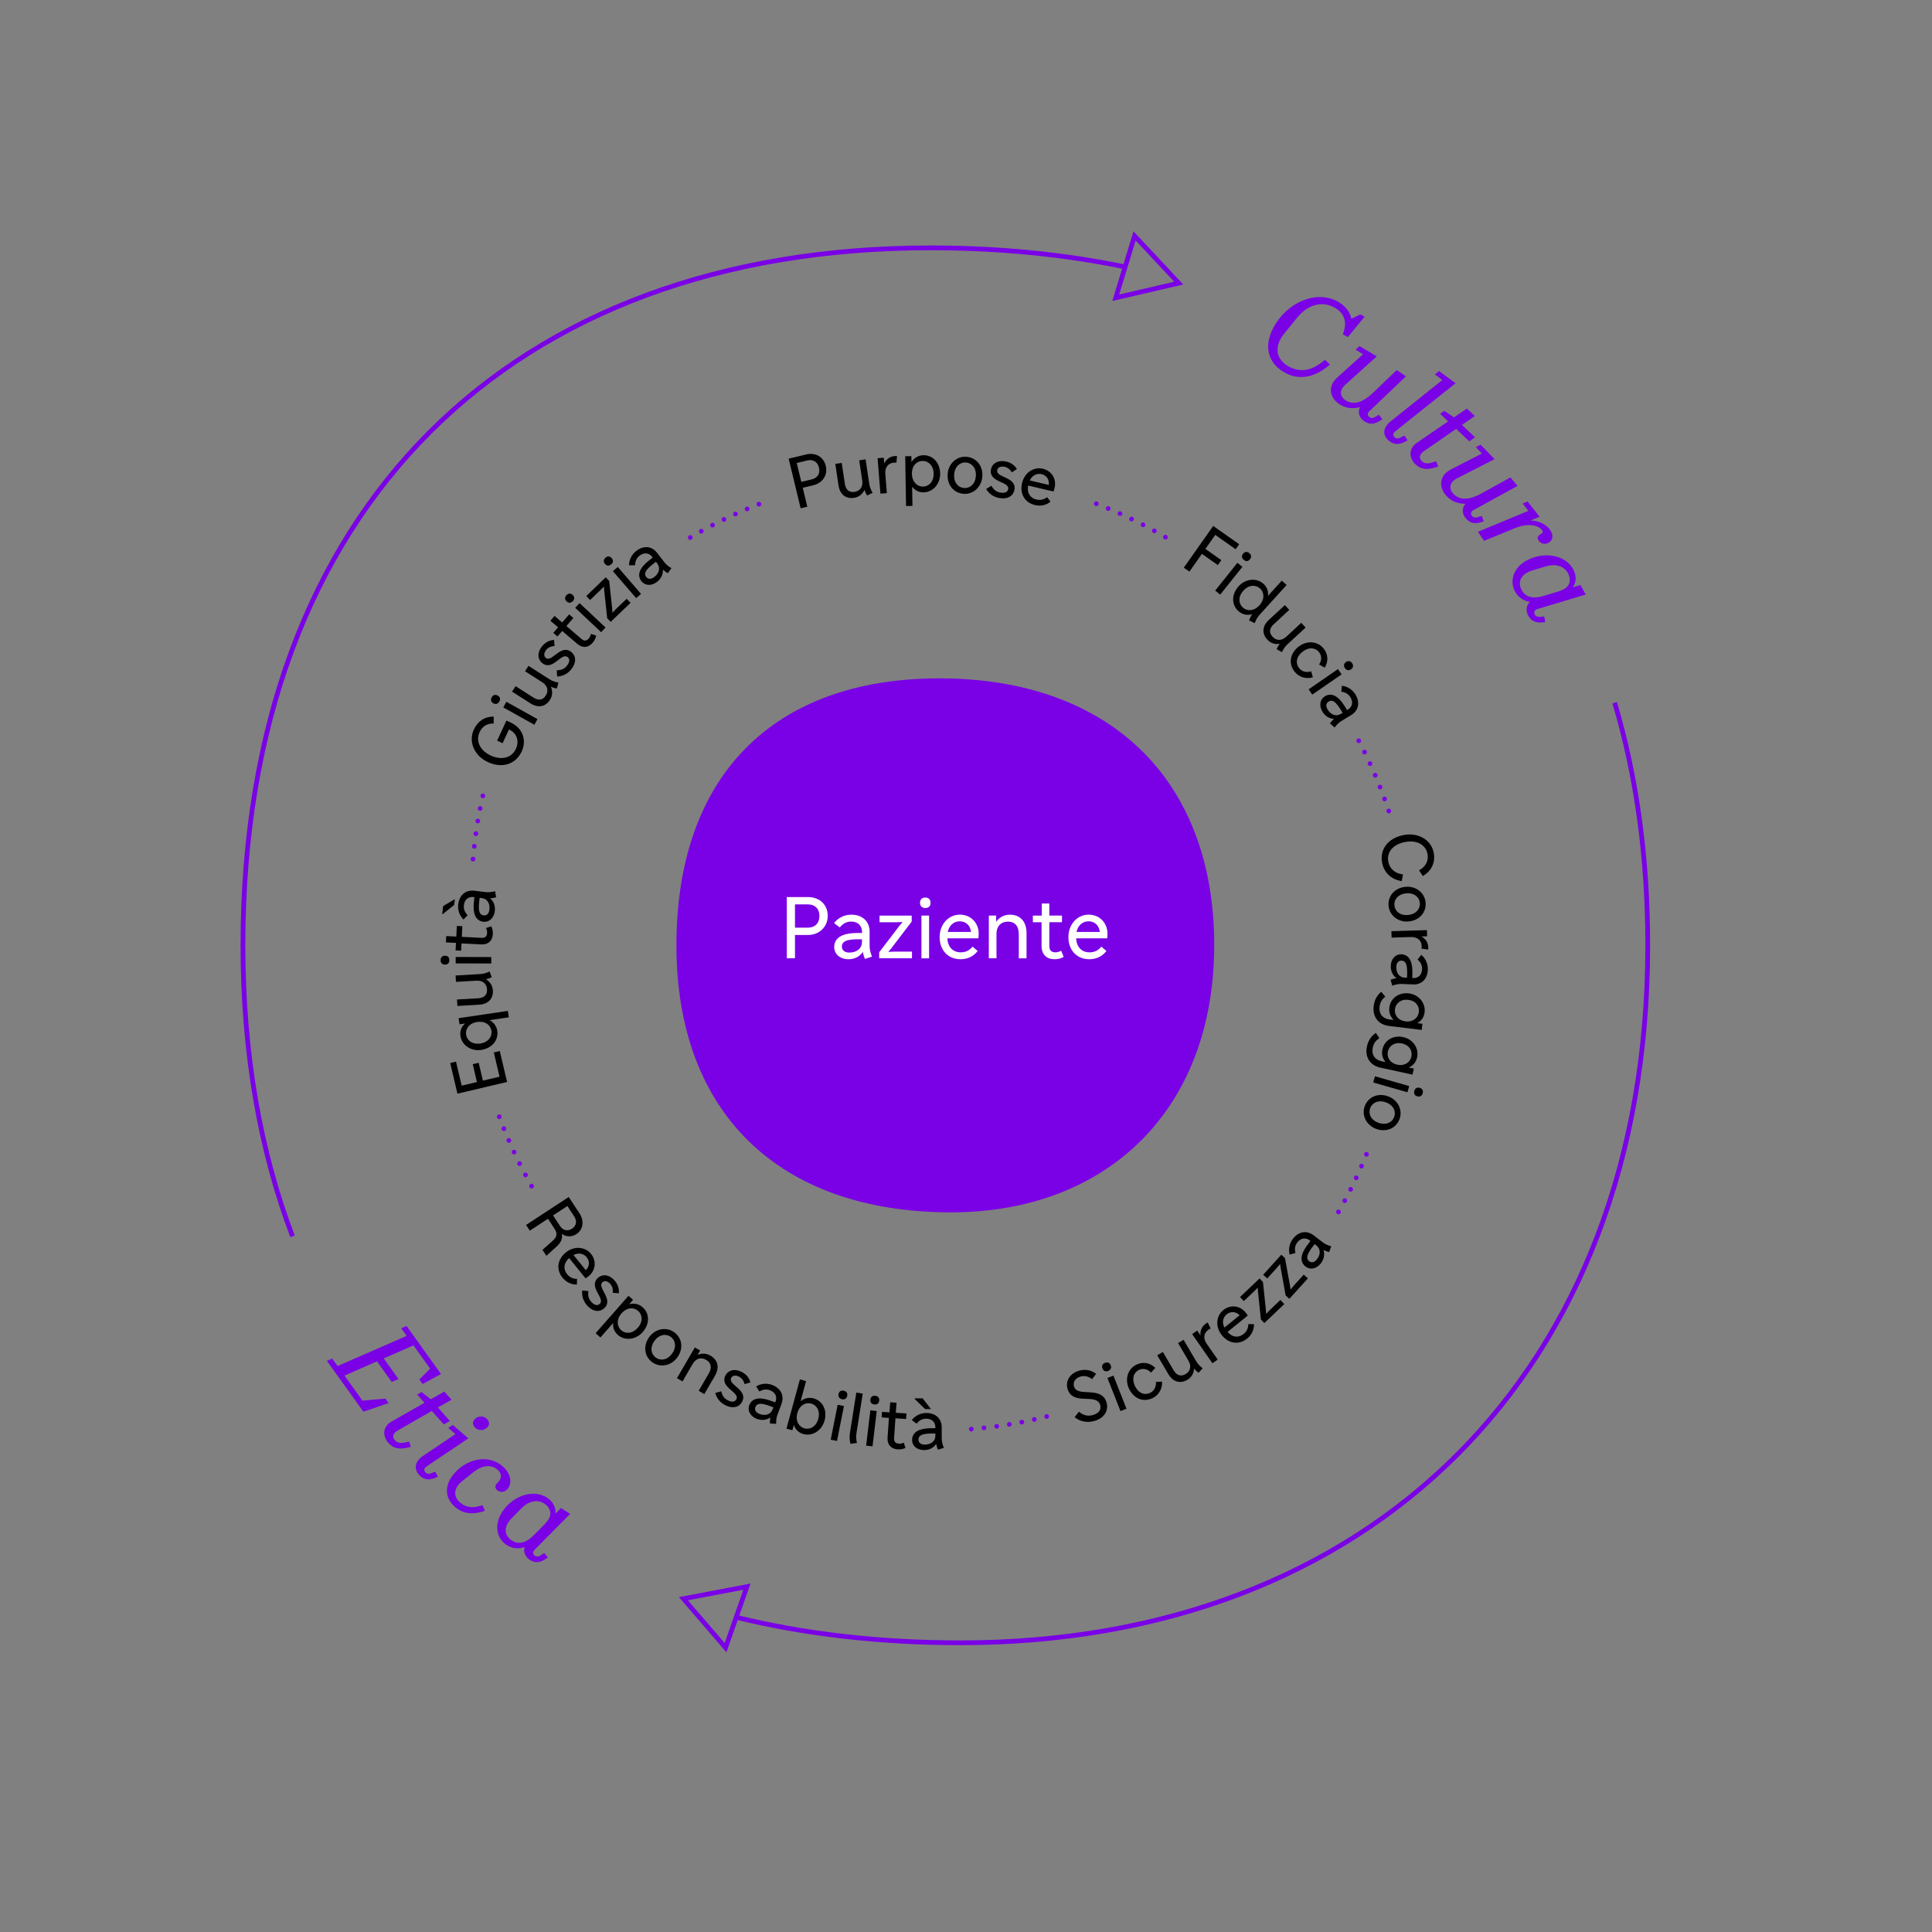 <?xml version="1.0" encoding="UTF-8"?>
<svg xmlns="http://www.w3.org/2000/svg" viewBox="0 0 408.84 408.84">
  <rect x="0" y="0" width="408.84" height="408.84" fill="#808080" stroke="none"/>
  <defs>
    <style>
      .cls-1 {
        fill: none;
        stroke: #7a00e6;
        stroke-miterlimit: 10;
      }

      .cls-1, .cls-2 {
        fill-rule: evenodd;
      }

      .cls-3 {
        fill: #fff;
      }

      .cls-4, .cls-2 {
        fill: #7a00e6;
      }
    </style>
  </defs>
  <g id="Patient">
    <path class="cls-2" d="m256.95,200.05c0-35.52-22.6-56.5-58.12-56.5s-55.69,20.98-55.69,56.5,21.79,56.5,58.11,56.5c33.1,0,55.69-21.8,55.69-56.5Z"/>
    <g>
      <path class="cls-3" d="m170.95,189.83c2.54,0,4.21,1.64,4.21,3.98s-1.8,4.05-4.21,4.05h-2.72v4.93h-1.73v-12.96h4.45Zm-2.72,1.55v4.93h2.72c1.49,0,2.45-.92,2.45-2.5s-1.03-2.43-2.45-2.43h-2.72Z"/>
      <path class="cls-3" d="m184.02,197.19v2.74c0,.97.11,1.44.5,2.52l-1.48.47c-.22-.49-.36-.95-.45-1.48-.68,1.03-1.8,1.55-3.04,1.55-1.8,0-3.02-1.1-3.02-2.57s1.01-2.54,3.08-2.85c.79-.13,1.69-.16,2.81-.14v-.2c0-1.35-.88-2.21-2.3-2.21-.97,0-1.73.4-2.41,1.24l-1.21-.92c.86-1.12,2.16-1.78,3.66-1.78,2.36,0,3.87,1.44,3.87,3.64Zm-4.29,4.39c1.55,0,2.68-.85,2.68-2.3v-.5c-1.13-.04-2.02,0-2.77.14-1.04.2-1.49.67-1.49,1.4s.58,1.26,1.58,1.26Z"/>
      <path class="cls-3" d="m193,202.79h-6.95v-1.28l4.3-5.62.65-.77-1.35.04h-3.53v-1.4h6.81v1.26l-4.29,5.62-.67.79,1.37-.05h3.65v1.42Z"/>
      <path class="cls-3" d="m196.92,191.05c0,.7-.41,1.1-1.1,1.1s-1.13-.4-1.13-1.1.43-1.12,1.1-1.12c.72,0,1.13.41,1.13,1.12Zm-.31,2.7v9.04h-1.62v-9.04h1.62Z"/>
      <path class="cls-3" d="m207.1,197.61c0,.32-.02.67-.05.95h-6.57c.09,1.96,1.28,2.97,2.81,2.97,1.04,0,1.84-.38,2.52-1.21l1.08.92c-.9,1.17-2.16,1.75-3.66,1.75-2.48,0-4.39-1.78-4.39-4.7,0-2.72,1.91-4.74,4.27-4.74s4,1.78,4,4.05Zm-6.54-.4h4.92c-.11-1.28-1.03-2.25-2.38-2.25-1.21,0-2.25.83-2.54,2.25Z"/>
      <path class="cls-3" d="m215.59,202.79v-5.11c0-1.78-.9-2.65-2.29-2.65s-2.43.86-2.43,2.65v5.11h-1.62v-9.04h1.55v1.3c.74-1.03,1.82-1.49,2.92-1.49,2.11,0,3.51,1.39,3.51,3.89v5.35h-1.64Z"/>
      <path class="cls-3" d="m220.45,193.75v-2.56h1.6v2.56h2.68v1.4h-2.68v5.01c0,.92.41,1.37,1.3,1.37.41,0,.79-.11,1.22-.34l.52,1.3c-.56.34-1.24.5-1.93.5-1.67,0-2.75-.99-2.75-2.81v-5.02h-1.84v-1.4h1.87Z"/>
      <path class="cls-3" d="m234.35,197.61c0,.32-.02.67-.05.95h-6.57c.09,1.96,1.28,2.97,2.81,2.97,1.04,0,1.84-.38,2.52-1.21l1.08.92c-.9,1.17-2.16,1.75-3.66,1.75-2.48,0-4.39-1.78-4.39-4.7,0-2.72,1.91-4.74,4.27-4.74s4,1.78,4,4.05Zm-6.54-.4h4.92c-.11-1.28-1.03-2.25-2.38-2.25-1.21,0-2.25.83-2.54,2.25Z"/>
    </g>
    <g>
      <path d="m170.52,96.18c2.07-.5,3.76.5,4.22,2.4.48,1.97-.68,3.64-2.65,4.11l-2.22.53.97,4-1.41.34-2.54-10.5,3.63-.87Zm-1.92,1.79l.97,4,2.22-.53c1.22-.29,1.82-1.23,1.51-2.51-.3-1.25-1.31-1.77-2.47-1.49l-2.22.53Z"/>
      <path d="m183.17,97.2l.76,5.06c.12.82.27,1.19.73,2.03l-1.17.57c-.24-.39-.42-.77-.55-1.19-.46.99-1.28,1.54-2.21,1.68-1.7.26-2.99-.67-3.29-2.65l-.68-4.54,1.36-.2.67,4.45c.2,1.31.96,1.84,2.03,1.68,1.12-.17,1.85-.99,1.64-2.41l-.64-4.27,1.35-.2Z"/>
      <path d="m185.72,96.96l1.3-.1.1,1.21c.47-.94,1.23-1.48,2.24-1.56.17-.01.35-.01.46,0l-.12,1.41c-.17-.03-.35-.03-.55-.02-1.21.1-1.91,1.01-1.8,2.37l.32,4.08-1.36.11-.6-7.51Z"/>
      <path d="m191.56,96.55l1.3-.02.02,1.25c.56-.89,1.47-1.43,2.53-1.45,2-.03,3.5,1.58,3.54,3.87.04,2.21-1.54,3.96-3.49,3.99-1.01.02-1.87-.42-2.44-1.19l.07,4.06-1.36.02-.17-10.53Zm1.42,3.74c.03,1.69,1.12,2.7,2.34,2.68,1.26-.02,2.28-1.04,2.25-2.75s-1.12-2.7-2.33-2.68c-1.27.02-2.3,1.04-2.27,2.75Z"/>
      <path d="m207.87,100.87c-.17,2.21-1.95,3.79-3.97,3.63-2.11-.17-3.53-1.93-3.36-4.21.17-2.23,1.95-3.79,3.97-3.63,2.11.17,3.54,1.92,3.36,4.21Zm-1.37-.11c.14-1.72-.86-2.79-2.08-2.89-1.25-.1-2.37.82-2.5,2.53-.13,1.72.86,2.78,2.08,2.87,1.25.1,2.37-.81,2.5-2.51Z"/>
      <path d="m208.68,103.48l1.12-.69c.51.95,1.15,1.33,1.96,1.46.99.16,1.5-.19,1.59-.77.26-1.64-4.09-1.34-3.66-4.08.19-1.22,1.32-2.04,2.96-1.78,1.17.18,2.06.8,2.54,1.65l-1.09.69c-.35-.66-.93-1.09-1.63-1.2-.84-.13-1.37.23-1.45.76-.25,1.6,4.09,1.36,3.66,4.08-.19,1.23-1.29,2.09-3.13,1.8-1.08-.17-2.19-.75-2.87-1.92Z"/>
      <path d="m223.17,103.25c-.06.26-.14.54-.23.76l-5.37-1.26c-.3,1.61.48,2.66,1.73,2.95.85.2,1.57.05,2.29-.49l.71.95c-.96.78-2.1,1-3.32.71-2.03-.48-3.25-2.29-2.69-4.66.52-2.21,2.46-3.47,4.39-3.02,1.9.45,2.93,2.21,2.49,4.05Zm-5.26-1.58l4.02.95c.16-1.06-.41-2.02-1.51-2.28-.99-.23-2,.24-2.5,1.34Z"/>
    </g>
    <g>
      <path d="m262.22,115.17l-.74,1.06-4.31-3.04-2.09,2.97,3.37,2.37-.74,1.05-3.37-2.37-2.64,3.75-1.19-.83,6.22-8.83,5.5,3.87Z"/>
      <path d="m262.91,119.95l-4.7,5.88-1.06-.85,4.7-5.88,1.06.85Zm1.6-1.6c-.36.46-.84.5-1.29.14-.46-.37-.54-.85-.17-1.31.36-.46.86-.5,1.3-.15.47.38.53.86.16,1.32Z"/>
      <path d="m262.1,124.07c1.49-1.64,3.83-1.83,5.27-.53.75.68,1.08,1.58.95,2.56l2.93-3.23,1.02.92-5.65,6.23c-.54.6-.75.94-1.1,1.84l-1.2-.56c.17-.48.37-.9.67-1.32-1.07.3-2.13.07-2.93-.66-1.49-1.35-1.48-3.57.05-5.25Zm4.42,4.01c1.15-1.27,1.03-2.73.13-3.54-.94-.85-2.39-.81-3.54.46-1.15,1.27-1.02,2.74-.12,3.55.93.84,2.38.8,3.53-.47Z"/>
      <path d="m276.3,132.79l-3.76,3.47c-.61.56-.83.89-1.27,1.75l-1.13-.65c.19-.42.4-.78.68-1.12-1.08.18-2-.19-2.63-.88-1.17-1.26-1.13-2.85.34-4.2l3.37-3.11.93,1.01-3.3,3.05c-.97.9-.98,1.83-.25,2.62.77.83,1.86.98,2.92,0l3.17-2.93.92,1Z"/>
      <path d="m277.47,142.07l.35,1.26c-1.44.42-2.96-.03-3.88-1.21-1.35-1.73-.93-3.88.86-5.28,1.74-1.36,4.07-1.18,5.32.43.96,1.23,1.01,2.7.21,4.02l-1.19-.67c.62-.89.56-1.89,0-2.6-.77-.99-2.17-1.15-3.51-.1-1.35,1.05-1.52,2.44-.73,3.45.59.75,1.51,1.01,2.54.7Z"/>
      <path d="m283.9,142.71l-6.2,4.28-.77-1.12,6.2-4.28.77,1.12Zm2-1.07c-.48.33-.95.23-1.28-.24-.33-.48-.27-.97.21-1.3s.97-.23,1.29.23c.34.5.26.98-.22,1.31Z"/>
      <path d="m285.94,151.31l-1.95,1.19c-.69.42-.98.7-1.57,1.45l-.98-.86c.25-.37.52-.67.85-.96-1.03-.05-1.89-.62-2.43-1.51-.79-1.29-.54-2.64.51-3.28,1.06-.65,2.25-.38,3.37.98.44.51.85,1.14,1.33,1.95l.14-.09c.96-.58,1.19-1.59.57-2.61-.42-.7-1.04-1.07-1.94-1.19l.13-1.26c1.17.14,2.21.78,2.86,1.85,1.03,1.69.66,3.4-.9,4.35Zm-5-1.17c.68,1.11,1.77,1.56,2.81.93l.36-.22c-.47-.83-.88-1.45-1.31-1.93-.6-.66-1.13-.78-1.65-.46-.54.33-.65.96-.21,1.68Z"/>
    </g>
    <g>
      <path d="m296.88,185.06l-.25,1.39c-2.1-.3-3.7-1.66-4.14-3.81-.59-2.9,1.24-5.26,4.46-5.92,3.13-.63,5.89.98,6.43,3.66.44,2.16-.48,3.95-2.29,5l-.8-1.21c1.44-.77,2.08-2.06,1.78-3.51-.38-1.88-2.24-2.99-4.83-2.46-2.57.52-3.84,2.24-3.45,4.18.3,1.48,1.42,2.46,3.08,2.66Z"/>
      <path d="m298.13,194.99c-2.21.23-4.08-1.24-4.28-3.26-.21-2.11,1.27-3.82,3.54-4.06,2.22-.23,4.08,1.24,4.28,3.26.21,2.11-1.26,3.82-3.54,4.06Zm-.14-1.37c1.72-.18,2.59-1.34,2.47-2.56-.13-1.25-1.23-2.18-2.93-2.01-1.72.18-2.58,1.34-2.45,2.56.13,1.25,1.22,2.19,2.92,2.01Z"/>
      <path d="m301.96,196.83l.04,1.3-1.21.04c.92.52,1.42,1.3,1.45,2.32,0,.17,0,.35-.03.45l-1.4-.19c.04-.17.05-.35.04-.55-.04-1.21-.92-1.95-2.28-1.91l-4.09.12-.04-1.36,7.53-.22Z"/>
      <path d="m299.01,208.31l-2.28-.08c-.81-.03-1.2.05-2.11.35l-.35-1.25c.41-.17.8-.27,1.24-.33-.83-.6-1.23-1.56-1.2-2.6.05-1.51,1-2.5,2.23-2.46,1.24.04,2.08.92,2.28,2.67.08.67.08,1.42.04,2.36h.16c1.12.05,1.87-.67,1.91-1.86.03-.82-.28-1.46-.96-2.06l.8-.98c.9.76,1.42,1.87,1.38,3.12-.07,1.98-1.31,3.21-3.14,3.14Zm-3.53-3.73c-.05,1.3.62,2.28,1.84,2.32h.42c.06-.94.06-1.68-.04-2.32-.13-.88-.51-1.27-1.12-1.3-.63-.02-1.07.45-1.1,1.29Z"/>
      <path d="m298.16,210.22c2.1.26,3.54,2.05,3.31,4-.13,1.03-.69,1.85-1.58,2.29l1.12.14-.16,1.3-6.91-.84c-2.25-.27-3.53-1.94-3.25-4.22.15-1.23.69-2.28,1.61-3.02l.85,1.05c-.73.54-1.1,1.21-1.21,2.11-.18,1.5.63,2.53,2.16,2.71l.82.1c-.7-.68-1.04-1.6-.92-2.61.24-1.99,1.99-3.27,4.16-3.01Zm-.72,5.92c1.59.19,2.66-.76,2.81-1.96.15-1.26-.64-2.41-2.25-2.6-1.59-.19-2.66.77-2.81,1.97-.15,1.25.65,2.39,2.25,2.59Z"/>
      <path d="m296.96,219.47c2.07.45,3.34,2.37,2.92,4.29-.22,1.02-.86,1.78-1.79,2.13l1.1.24-.28,1.28-6.8-1.48c-2.21-.48-3.33-2.26-2.84-4.5.26-1.21.9-2.2,1.88-2.85l.75,1.12c-.78.47-1.21,1.1-1.4,1.98-.32,1.48.39,2.58,1.9,2.9l.81.18c-.64-.74-.89-1.69-.67-2.68.43-1.96,2.28-3.08,4.42-2.61Zm-1.27,5.83c1.57.34,2.72-.51,2.98-1.69.27-1.24-.42-2.46-2-2.8-1.57-.34-2.72.52-2.98,1.7-.27,1.23.42,2.44,2,2.79Z"/>
      <path d="m297.83,231.14l-7.24-2.07.38-1.31,7.24,2.07-.37,1.31Zm2.09.86c-.56-.16-.78-.59-.63-1.14.16-.57.58-.82,1.14-.66s.79.6.64,1.14c-.17.58-.59.82-1.16.66Z"/>
      <path d="m291.25,238.9c-2.09-.74-3.15-2.87-2.47-4.77.71-1.99,2.79-2.91,4.93-2.14,2.11.75,3.15,2.87,2.47,4.77-.71,1.99-2.77,2.91-4.93,2.14Zm.46-1.3c1.62.58,2.92-.1,3.33-1.26.42-1.18-.18-2.5-1.79-3.07-1.62-.58-2.9.11-3.31,1.26-.42,1.18.16,2.5,1.77,3.07Z"/>
    </g>
    <g>
      <path d="m227.41,299.89l.9-1.15c1.12.92,2.11.98,3.11.66,1.25-.4,1.66-1.27,1.38-2.13-.81-2.54-5.74.27-6.88-3.32-.49-1.54.35-3.23,2.29-3.85,1.4-.45,2.75-.17,3.74.63l-.85,1.12c-.78-.6-1.61-.81-2.53-.52-1.21.39-1.53,1.32-1.28,2.11.74,2.33,5.73-.25,6.85,3.28.52,1.62-.34,3.27-2.35,3.92-1.53.49-3.14.29-4.4-.76Z"/>
      <path d="m235.04,288.91c.21.54.01.98-.52,1.19-.55.22-1.01.04-1.22-.5-.21-.54,0-1,.52-1.2.56-.22,1.01-.03,1.23.52Zm.58,2.19l2.76,7.01-1.27.5-2.76-7.01,1.27-.5Z"/>
      <path d="m244.6,292.44l1.31-.07c.09,1.5-.69,2.88-2.04,3.51-1.98.93-3.99.05-4.96-2.02-.94-2-.25-4.23,1.6-5.09,1.41-.66,2.86-.38,3.97.69l-.91,1.01c-.73-.8-1.72-.96-2.53-.59-1.14.53-1.6,1.86-.88,3.4.73,1.55,2.04,2.03,3.2,1.48.86-.4,1.32-1.25,1.25-2.33Z"/>
      <path d="m250.47,283.53l2.59,4.41c.42.71.69,1,1.44,1.61l-.87.96c-.37-.27-.68-.56-.95-.9-.06,1.1-.61,1.91-1.42,2.38-1.49.87-3.03.49-4.04-1.23l-2.33-3.96,1.19-.7,2.28,3.88c.67,1.14,1.58,1.35,2.51.81.98-.57,1.35-1.61.62-2.85l-2.19-3.73,1.17-.69Z"/>
      <path d="m252.27,282.31l1.07-.74.69,1c-.07-1.05.32-1.9,1.15-2.48.14-.1.29-.19.4-.22l.61,1.27c-.16.06-.32.15-.48.26-.99.69-1.14,1.83-.36,2.95l2.34,3.36-1.12.78-4.3-6.18Z"/>
      <path d="m263.59,277.74c.17.21.34.44.46.65l-4.29,3.47c1.09,1.23,2.39,1.25,3.39.44.68-.55,1-1.21,1.02-2.11l1.19.03c.02,1.23-.5,2.27-1.47,3.06-1.62,1.31-3.8,1.16-5.33-.73-1.42-1.76-1.23-4.08.31-5.32,1.52-1.23,3.54-.95,4.73.52Zm-4.48,3.19l3.21-2.6c-.74-.77-1.85-.92-2.73-.2-.79.64-1.04,1.73-.48,2.8Z"/>
      <path d="m271.78,275.96l-4.23,4.02-.73-.77-.61-5.88-.05-.84-.8.8-2.15,2.04-.81-.85,4.14-3.94.72.76.62,5.87.05.86.8-.82,2.22-2.12.82.86Z"/>
      <path d="m276.77,270.52l-3.92,4.33-.79-.71-1.05-5.82-.11-.84-.74.86-1.99,2.2-.87-.78,3.84-4.24.78.7,1.06,5.81.11.86.74-.88,2.06-2.28.88.79Z"/>
      <path d="m277.98,261.41l1.81,1.39c.64.49,1.01.66,1.92.94l-.44,1.22c-.43-.1-.81-.24-1.21-.45.33.98.1,1.98-.53,2.81-.92,1.2-2.27,1.46-3.25.71-.99-.76-1.16-1.96-.31-3.49.32-.59.76-1.21,1.34-1.94l-.13-.1c-.89-.68-1.92-.53-2.64.41-.5.65-.62,1.35-.41,2.24l-1.22.34c-.3-1.14-.07-2.34.69-3.34,1.21-1.57,2.93-1.85,4.38-.74Zm.71,5.08c.79-1.03.81-2.22-.15-2.96l-.33-.26c-.6.74-1.03,1.34-1.32,1.92-.4.8-.32,1.33.16,1.71.5.38,1.13.25,1.64-.42Z"/>
    </g>
    <g>
      <path d="m122.59,256.7c1.11,1.69.84,3.5-.63,4.46-1,.66-2.15.6-3.08-.06.23.99-.18,1.85-1.06,2.65l-2.2,2-.83-1.26,2.16-1.92c.81-.73,1.13-1.43.39-2.55l-1.38-2.11-3.84,2.52-.8-1.21,9.03-5.92,2.24,3.41Zm-2.52-1.49l-3.03,1.99,1.44,2.2c.65,1,1.63,1.23,2.59.59.93-.61,1.07-1.62.44-2.58l-1.44-2.2Z"/>
      <path d="m124.56,270.06c-.21.17-.44.34-.65.46l-3.47-4.29c-1.22,1.09-1.25,2.39-.44,3.39.55.68,1.21,1,2.11,1.02l-.03,1.19c-1.23.02-2.27-.5-3.06-1.47-1.31-1.62-1.16-3.8.73-5.33,1.76-1.42,4.07-1.23,5.32.31,1.23,1.52.95,3.55-.52,4.73Zm-3.19-4.48l2.59,3.21c.77-.74.92-1.85.2-2.73-.64-.79-1.72-1.04-2.8-.48Z"/>
      <path d="m123.21,273.08l1.31.13c-.17,1.06.1,1.76.67,2.35.69.72,1.31.76,1.73.35,1.2-1.15-2.43-3.55-.43-5.46.89-.85,2.28-.82,3.43.38.81.85,1.16,1.88,1.02,2.85l-1.29-.11c.12-.74-.08-1.43-.57-1.94-.58-.61-1.22-.65-1.61-.28-1.17,1.12,2.42,3.56.43,5.46-.9.86-2.29.88-3.58-.47-.75-.79-1.28-1.93-1.11-3.27Z"/>
      <path d="m132.98,274.2l.98.86-.82.94c1.02-.29,2.06-.07,2.85.63,1.5,1.32,1.53,3.52.02,5.25-1.46,1.66-3.8,1.9-5.26.61-.76-.67-1.1-1.57-1-2.52l-2.69,3.06-1.02-.9,6.95-7.91Zm-1.46,3.73c-1.12,1.27-.99,2.75-.07,3.56.94.83,2.39.76,3.52-.52,1.13-1.29.99-2.75.08-3.55-.95-.84-2.4-.77-3.53.51Z"/>
      <path d="m143.34,287.24c-1.3,1.8-3.63,2.23-5.28,1.05-1.72-1.23-2.02-3.48-.69-5.33,1.31-1.81,3.63-2.23,5.28-1.05,1.72,1.23,2.03,3.47.69,5.33Zm-1.12-.8c1.01-1.4.71-2.83-.28-3.54-1.02-.73-2.45-.52-3.45.86-1.01,1.4-.71,2.82.29,3.53,1.02.73,2.44.54,3.44-.85Z"/>
      <path d="m147.85,294.32l2.14-3.68c.75-1.28.46-2.29-.55-2.87-1.01-.59-2.13-.4-2.87.88l-2.14,3.68-1.18-.68,3.79-6.51,1.12.65-.54.93c.97-.43,1.95-.31,2.74.16,1.53.89,1.97,2.48.92,4.28l-2.24,3.85-1.19-.69Z"/>
      <path d="m151.36,294.77l1.27-.35c.22,1.05.73,1.6,1.47,1.95.9.43,1.49.24,1.74-.29.71-1.5-3.54-2.44-2.36-4.95.53-1.11,1.84-1.59,3.34-.88,1.07.5,1.76,1.34,1.97,2.29l-1.24.36c-.15-.74-.59-1.31-1.23-1.61-.76-.36-1.37-.17-1.6.32-.69,1.46,3.54,2.45,2.36,4.95-.53,1.12-1.83,1.64-3.51.84-.98-.47-1.89-1.34-2.21-2.65Z"/>
      <path d="m165.39,297.06l-.8,2.13c-.29.76-.34,1.15-.35,2.11l-1.3-.07c-.03-.44,0-.85.08-1.28-.84.6-1.87.67-2.85.31-1.41-.53-2.05-1.75-1.62-2.9.44-1.16,1.54-1.68,3.25-1.31.66.14,1.38.38,2.25.72l.06-.15c.4-1.05-.04-1.99-1.16-2.41-.76-.29-1.47-.2-2.26.25l-.68-1.07c1.01-.61,2.22-.75,3.39-.31,1.85.7,2.62,2.27,1.97,3.98Zm-4.66,2.15c1.22.46,2.36.14,2.78-1l.15-.39c-.88-.36-1.58-.6-2.22-.71-.88-.15-1.37.08-1.59.65-.22.59.08,1.15.87,1.45Z"/>
      <path d="m174.49,300.61c-.58,2.14-2.58,3.37-4.46,2.86-1.01-.27-1.73-.97-2.04-1.94l-.31,1.13-1.25-.34,2.84-10.42,1.31.36-1.16,4.26c.79-.64,1.77-.87,2.75-.6,1.93.52,2.92,2.49,2.32,4.71Zm-5.76-1.57c-.45,1.65.32,2.9,1.5,3.22,1.21.33,2.48-.37,2.93-2.02.45-1.65-.32-2.9-1.5-3.22-1.21-.33-2.48.37-2.93,2.02Z"/>
      <path d="m178.59,297.54l-1.47,7.39-1.33-.27,1.47-7.39,1.33.27Zm.69-2.16c-.11.57-.52.83-1.08.72-.58-.12-.87-.51-.76-1.08.11-.57.54-.84,1.09-.73.59.12.87.52.75,1.1Z"/>
      <path d="m181.34,305.35l-1.36.19c-.22-.75-.25-1.51-.1-2.46l1.33-8.39,1.36.22-1.32,8.3c-.13.82-.1,1.23.09,2.14Z"/>
      <path d="m185.53,298.6l-.89,7.47-1.35-.16.89-7.47,1.35.16Zm.52-2.2c-.07.58-.45.87-1.02.8-.59-.07-.91-.44-.84-1.02.07-.58.47-.88,1.03-.81.6.07.9.46.84,1.04Z"/>
      <path d="m188.23,298.87l.15-2.12,1.34.09-.15,2.12,2.25.15-.08,1.17-2.25-.15-.29,4.16c-.05.76.27,1.16,1.01,1.21.35.02.67-.04,1.04-.21l.36,1.11c-.49.25-1.07.35-1.64.31-1.4-.1-2.25-.98-2.15-2.49l.29-4.17-1.54-.11.08-1.17,1.57.11Z"/>
      <path d="m199.28,302.01v2.28c.02.81.11,1.2.45,2.1l-1.24.4c-.18-.4-.31-.79-.38-1.23-.57.86-1.51,1.3-2.55,1.3-1.51,0-2.54-.9-2.55-2.13,0-1.25.84-2.12,2.57-2.38.67-.11,1.42-.14,2.36-.13v-.17c0-1.12-.75-1.84-1.95-1.83-.82,0-1.45.34-2.02,1.05l-1.02-.76c.72-.93,1.81-1.49,3.06-1.5,1.98-.01,3.26,1.18,3.27,3.01Zm-3.51-3.83l-2.22-2.15v-.12s1.69,0,1.69,0l1.77,2.27h-1.24Zm-.07,7.52c1.3,0,2.25-.72,2.24-1.93v-.42c-.95-.02-1.69,0-2.33.13-.88.17-1.25.56-1.25,1.18,0,.63.49,1.05,1.34,1.04Z"/>
    </g>
    <g>
      <path d="m95.24,224.96l1.26-.3,1.2,5.08,3.23-.76-.89-3.78,1.26-.3.89,3.78,3.52-.83-1.21-5.14,1.26-.3,1.55,6.55-10.51,2.48-1.53-6.49Z"/>
      <path d="m101.85,222.18c-2.2.33-4.12-1.01-4.41-2.94-.15-1.05.19-1.97.97-2.65l-1.17.17-.19-1.3,10.42-1.54.2,1.36-4.08.6c.9.46,1.49,1.26,1.64,2.26.29,1.99-1.12,3.7-3.38,4.03Zm-.87-5.91c-1.69.25-2.53,1.46-2.35,2.66.19,1.26,1.33,2.14,3.02,1.89,1.69-.25,2.53-1.47,2.35-2.67-.18-1.24-1.33-2.13-3.02-1.88Z"/>
      <path d="m96.42,206.43l5.1-.3c.82-.05,1.21-.16,2.08-.55l.46,1.21c-.41.21-.81.35-1.24.44.95.55,1.42,1.42,1.48,2.35.1,1.72-.94,2.92-2.93,3.03l-4.58.27-.08-1.37,4.49-.26c1.32-.08,1.92-.79,1.86-1.87-.07-1.13-.82-1.94-2.26-1.85l-4.31.25-.08-1.36Z"/>
      <path d="m94.18,202.25c.58,0,.91.35.91.93,0,.59-.33.95-.92.95-.58,0-.93-.37-.93-.93,0-.6.35-.95.93-.95Zm2.25.26l7.53.02v1.36s-7.53-.02-7.53-.02v-1.36Z"/>
      <path d="m96.49,199.53l-2.13-.1.07-1.34,2.13.1.11-2.25,1.17.06-.11,2.25,4.16.21c.76.04,1.16-.29,1.19-1.03.02-.35-.06-.67-.23-1.04l1.1-.38c.26.48.37,1.06.34,1.64-.07,1.4-.94,2.27-2.45,2.2l-4.18-.21-.08,1.54-1.17-.06.08-1.57Z"/>
      <path d="m96.11,191.5l-2.41,1.94h-.12s.2-1.7.2-1.7l2.47-1.47-.15,1.23Zm4.25-3.01l2.26.27c.8.1,1.2.05,2.14-.17l.24,1.28c-.42.13-.83.21-1.27.23.78.67,1.1,1.65.98,2.69-.18,1.5-1.21,2.41-2.43,2.27-1.24-.15-2-1.09-2.05-2.85-.02-.67.04-1.43.16-2.36l-.16-.02c-1.12-.13-1.92.52-2.06,1.7-.1.81.15,1.48.79,2.13l-.88.92c-.84-.83-1.26-1.98-1.11-3.22.24-1.97,1.58-3.08,3.4-2.87Zm3.21,4.01c.15-1.29-.43-2.32-1.64-2.46l-.42-.05c-.14.94-.2,1.68-.16,2.33.06.89.4,1.31,1.01,1.39.63.07,1.1-.36,1.2-1.2Z"/>
    </g>
    <g>
      <path d="m108.03,152.88c2.72,1.26,3.43,3.88,2.36,6.16-1.27,2.73-4.16,3.62-7.17,2.22-2.91-1.35-4.12-4.35-2.95-6.87.83-1.79,2.33-2.77,4.2-2.75v1.47c-1.38-.06-2.43.62-2.99,1.84-.85,1.84.07,3.87,2.37,4.93,2.31,1.07,4.44.49,5.32-1.41.75-1.62.23-3.31-1.38-4.05l-.09-.04-1.34,2.89-1.16-.54,1.97-4.25.84.39Z"/>
      <path d="m105.32,147.19c.51.29.63.75.35,1.25-.29.51-.75.67-1.26.39-.51-.29-.64-.77-.36-1.26.29-.53.76-.66,1.28-.38Zm1.84,1.32l6.58,3.67-.66,1.19-6.58-3.67.66-1.19Z"/>
      <path d="m111.85,140.91l4.31,2.76c.7.44,1.07.58,2.01.78l-.34,1.25c-.45-.07-.86-.19-1.26-.37.45,1,.32,1.98-.19,2.77-.93,1.45-2.47,1.81-4.15.73l-3.87-2.47.74-1.16,3.79,2.42c1.11.71,2.02.49,2.6-.42.61-.96.47-2.05-.74-2.82l-3.64-2.33.73-1.15Z"/>
      <path d="m117.9,143.15l-.08-1.31c1.07,0,1.72-.39,2.21-1.04.6-.8.54-1.41.07-1.76-1.33-1-3.11,2.98-5.32,1.31-.98-.74-1.18-2.12-.18-3.45.71-.94,1.67-1.45,2.65-1.47l.1,1.29c-.75,0-1.4.31-1.82.88-.51.68-.44,1.31-.01,1.64,1.29.98,3.12-2.97,5.32-1.31.99.75,1.24,2.12.12,3.61-.66.87-1.7,1.58-3.04,1.62Z"/>
      <path d="m118.09,132.74l-1.62-1.38.88-1.02,1.62,1.38,1.47-1.71.89.76-1.47,1.71,3.17,2.71c.58.5,1.09.48,1.57-.09.23-.26.36-.56.45-.97l1.11.37c-.09.54-.36,1.07-.73,1.5-.92,1.07-2.13,1.22-3.28.24l-3.18-2.72-1,1.17-.89-.76,1.02-1.19Z"/>
      <path d="m121.19,125.9c.43.4.43.88.04,1.3-.4.43-.89.47-1.32.07-.43-.4-.43-.9-.05-1.31.41-.44.9-.46,1.33-.06Zm1.46,1.73l5.49,5.16-.93.99-5.49-5.16.93-.99Z"/>
      <path d="m133.44,127.56l-4.21,4.04-.74-.77-.63-5.88-.05-.84-.8.81-2.14,2.05-.81-.84,4.12-3.96.73.76.64,5.87.05.86.8-.83,2.21-2.12.82.85Z"/>
      <path d="m129.45,118.11c.38.44.33.92-.1,1.3-.45.39-.94.37-1.32-.07-.38-.44-.33-.94.09-1.31.46-.4.95-.36,1.33.08Zm1.28,1.87l4.92,5.7-1.03.89-4.92-5.7,1.03-.89Z"/>
      <path d="m139.08,117.02l1.39,1.81c.49.64.8.9,1.61,1.41l-.75,1.06c-.39-.21-.72-.45-1.05-.75.06,1.03-.42,1.94-1.24,2.58-1.2.92-2.57.82-3.32-.16-.76-.99-.61-2.19.61-3.45.46-.49,1.05-.97,1.8-1.53l-.1-.13c-.68-.89-1.71-1.01-2.66-.29-.65.5-.95,1.14-.98,2.05h-1.27c.01-1.17.54-2.27,1.53-3.04,1.57-1.21,3.31-1.03,4.42.43Zm-.63,5.09c1.03-.79,1.36-1.93.62-2.89l-.26-.33c-.77.56-1.34,1.03-1.77,1.51-.6.66-.66,1.2-.29,1.69.38.5,1.02.54,1.69.02Z"/>
    </g>
  </g>
  <g id="Culture_Ethics" data-name="Culture Ethics">
    <g>
      <path class="cls-4" d="m285.99,67.46l1.85-.93.93.48-3.53,4.31-1.09-.56c1.05-2.64.36-4.59-1.93-5.77-2.74-1.4-5.61-.35-7.72,2.22l-2.74,3.37c-2.23,2.76-1.81,5.56,1.12,7.07,2.54,1.3,4.99.68,7.49-1.5l1.06,1c-3.01,2.64-6.31,3.37-9.25,1.86-3.96-2.03-4.75-5.7-2.8-9.5,2.81-5.47,8.97-8.13,13.49-5.81,1.67.86,2.78,2.19,3.1,3.76Z"/>
      <path class="cls-4" d="m289.86,86.92c-.58.54-.52,1.03-.05,1.36.43.3.84.24,1.68-.33l.29-.2.74.96-.34.23c-1.29.87-2.38.95-3.49.19-.93-.63-1.5-1.75-.9-2.98-1.68.46-3.21.17-4.42-.66-1.84-1.25-2.19-3.22-1.16-4.73.2-.29.45-.57.79-.89l5.44-4.91-1.58-.96.83-.77,3.65,2.19-6.52,5.87c-.32.29-.55.53-.72.78-.63.93-.37,1.96.58,2.61.62.42,1.38.64,2.21.54,1.22-.14,2.47-.95,3.79-2.23l4.89-4.68,1.94,1.33-7.64,7.29Z"/>
      <path class="cls-4" d="m293.93,93.29c-1.41-1.16-1.34-2.78.36-4.14l10.94-8.74-1.59-1.18.87-.71,3.52,2.57-12.71,10.13c-.63.49-.61.98-.17,1.35.41.33.79.3,1.75-.24l.3-.17.65,1.02-.35.19c-1.42.78-2.48.81-3.58-.1Z"/>
      <path class="cls-4" d="m309.35,89.91l2.78,2.63-1.21.85-2.78-2.63-6.87,4.75c-.97.66-1.02,1.48-.37,2.1.54.52,1.24.58,2.39.2l.6-.19.47,1.07-.56.19c-1.84.63-3.14.44-4.23-.59-1.49-1.41-1.46-3.41.21-4.55l6.66-4.57-1.69-1.6.87-.63,2.07,1.38,2.73-1.86,1.67,1.58-2.74,1.88Z"/>
      <path class="cls-4" d="m311.9,107.89c-.7.37-.77.86-.4,1.3.34.4.75.45,1.71.11l.33-.12.47,1.12-.38.13c-1.47.51-2.54.31-3.42-.71-.73-.85-1-2.08-.11-3.11-1.74.01-3.14-.66-4.11-1.77-1.45-1.69-1.29-3.68.09-4.87.27-.23.58-.44.99-.65l6.52-3.35-1.28-1.34,1-.53,2.96,3.06-7.81,4c-.39.2-.67.38-.89.57-.85.73-.86,1.8-.11,2.67.49.57,1.17.97,1.99,1.09,1.21.18,2.63-.28,4.24-1.18l5.93-3.27,1.53,1.78-9.26,5.08Z"/>
      <path class="cls-4" d="m324.58,111.22c-1.15-.27-2.58-.04-4.14.6l-6.38,2.63-1.32-1.91,10.67-4.43-1.2-1.57,1.05-.42,2.53,3.23-1.89.78c1.94.12,3.35.91,4.11,2,.77,1.11.62,2.09-.14,2.62-.82.57-1.79.35-2.27-.35-.33-.47-.22-.94.17-1.21.23-.16.48-.27.6-.41.14-.15.12-.36-.05-.6-.31-.45-.9-.78-1.73-.97Z"/>
      <path class="cls-4" d="m323.06,118.62c3.7-2.03,8.2-1.16,9.82,1.79.76,1.38.72,2.77-.04,3.87l1.61-.49,1.11,2.02-10.11,3.04c-.76.22-.94.68-.66,1.19.25.46.64.59,1.65.46l.34-.05.22,1.19-.4.05c-1.55.19-2.55-.23-3.2-1.41-.52-.94-.49-2.1.35-2.9-1.45-.26-2.51-1.04-3.15-2.21-1.13-2.06-.51-4.94,2.44-6.56Zm3.64,7.47l2.89-.87c1.39-.42,2.04-.86,2.39-1.57.33-.69.27-1.54-.19-2.38-.77-1.4-2.46-2.1-4.81-1.38l-2.79.85c-2.44.74-3.07,2.51-2.18,4.13.85,1.56,2.44,1.91,4.69,1.22Z"/>
    </g>
    <g>
      <path class="cls-4" d="m69.16,287.98l1.14-.48,1.14,1.58,14.61-6.39-1.15-1.6,1.12-.5,7.3,10.17-3.9,2.12-.68-.95,2.28-2.31-3.53-4.92-6.29,2.76,3.13,4.37-1.44.6-3.12-4.35-6.87,3.02,3.8,5.3,4.85-.44.68.95-5.33,1.83-7.74-10.78Z"/>
      <path class="cls-4" d="m92.65,297.84l2.55,2.85-1.28.74-2.55-2.85-7.25,4.16c-1.02.58-1.14,1.39-.54,2.06.5.56,1.18.69,2.37.4l.61-.14.38,1.1-.57.15c-1.89.48-3.16.18-4.16-.94-1.37-1.53-1.17-3.52.59-4.52l7.03-4-1.55-1.73.92-.55,1.95,1.54,2.87-1.63,1.53,1.72-2.89,1.64Z"/>
      <path class="cls-4" d="m96.36,303.47l-1.49-1.3.95-.62,3.28,2.83-8.76,5.89c-.67.44-.69.93-.28,1.33.38.37.78.38,1.71-.04l.32-.15.57,1.07-.37.17c-1.42.64-2.5.54-3.47-.4-1.19-1.15-1.25-2.84.66-4.13l6.89-4.64Zm6.75-1.4c-.7.72-1.88.72-2.56.06-.57-.56-.64-1.25-.08-1.82.71-.74,1.88-.72,2.54-.08.59.57.64,1.28.1,1.84Z"/>
      <path class="cls-4" d="m102.61,319.7c-2.17.81-4.38.78-6.18-.69-2.29-1.87-2.47-4.56-.48-7,2.78-3.41,7.33-4.24,10.24-1.87,1.94,1.58,2.24,3.7,1.26,4.9-.65.79-1.59.84-2.21.33-.48-.4-.55-.9-.19-1.35.24-.29.55-.52.71-.84.39-.68.33-1.51-.54-2.22-1.39-1.14-3.24-.9-5.16.66l-2.27,1.83c-1.99,1.6-1.79,3.41-.33,4.6,1.22,1,2.67,1.15,4.65.47l.49,1.18Z"/>
      <path class="cls-4" d="m106.22,320.02c2.28-3.56,6.65-4.94,9.49-3.12,1.33.85,1.96,2.09,1.81,3.42l1.19-1.2,1.94,1.24-7.43,7.5c-.57.56-.5,1.05-.01,1.36.44.28.84.21,1.67-.38l.28-.21.77.94-.33.23c-1.27.91-2.35,1.02-3.48.29-.9-.58-1.44-1.6-1.08-2.71-1.4.47-2.71.28-3.82-.43-1.98-1.27-2.81-4.09-.99-6.93Zm6.77,4.82l2.12-2.15c1.02-1.04,1.38-1.73,1.35-2.52-.04-.77-.5-1.48-1.3-2-1.35-.86-3.17-.67-4.88,1.08l-2.04,2.07c-1.79,1.82-1.5,3.67.06,4.67,1.49.96,3.06.51,4.7-1.17Z"/>
    </g>
  </g>
  <g id="Dots">
    <path class="cls-4" d="m205.04,302.46c-.02-.28.18-.51.46-.54h0c.27-.03.51.18.54.46h0c.02.27-.19.51-.46.54h0c-.05,0-.09,0-.14,0h0c-.22-.04-.38-.22-.4-.45Zm2.7-.25c-.04-.27.16-.52.44-.55h0c.27-.03.52.17.55.44h0c.02.28-.17.53-.45.55h0c-.05.01-.11,0-.16,0h0c-.21-.04-.37-.22-.39-.44Zm2.68-.32c-.04-.27.15-.52.42-.56h0c.28-.04.53.15.57.42h0c.04.27-.15.52-.42.57h0c-.06,0-.11,0-.17,0h0c-.2-.04-.37-.21-.39-.43Zm2.67-.39c-.05-.27.14-.53.41-.58h0c.28-.05.53.14.58.41h0c.05.27-.14.53-.41.58h0c-.06,0-.13.01-.18,0h0c-.2-.04-.36-.21-.4-.41Zm2.65-.47c-.05-.27.13-.53.4-.58h0c.28-.05.54.12.59.39h0c.05.27-.13.53-.4.59h0c-.07,0-.14.01-.2,0h0c-.19-.04-.35-.19-.39-.4Zm2.64-.54c-.06-.27.11-.54.38-.6h0c.27-.07.54.1.6.38h0c.07.27-.11.53-.38.6h0c-.06.02-.14.01-.2,0h0c-.19-.04-.35-.18-.39-.38Zm2.63-.61c-.07-.27.09-.54.36-.61h0c.27-.07.54.09.61.36h0c.07.27-.09.54-.36.61h0c-.07.02-.16.02-.23,0h0c-.19-.04-.33-.18-.38-.37Zm-108.95-48.63h0c-.13-.24-.05-.55.19-.68h0c.24-.14.55-.05.68.18h0c.13.24.05.55-.19.69h0c-.1.05-.23.07-.33.06h0c-.14-.02-.27-.12-.35-.25Zm-1.3-2.38c-.13-.24-.04-.54.2-.68h0c.25-.13.54-.03.68.2h0c.13.24.04.55-.2.68h0c-.1.06-.22.08-.32.06h0c-.15-.02-.27-.12-.35-.26Zm-1.25-2.41c-.12-.24-.02-.54.22-.67h0c.24-.12.55-.02.67.22h0c.12.25.02.55-.22.67h0c-.1.05-.2.07-.31.05h0c-.15-.02-.28-.12-.36-.27Zm-1.18-2.45c-.11-.24-.01-.54.24-.66h0c.25-.12.55,0,.67.24h0c.11.25,0,.55-.24.66h0c-.1.04-.2.06-.29.04h0c-.16-.03-.3-.12-.38-.29Zm-1.11-2.47h0c-.11-.25,0-.55.26-.66h0c.25-.11.54,0,.66.25h0c.11.26-.01.56-.26.67h0c-.1.03-.19.05-.28.03h0c-.17-.03-.31-.13-.38-.3Zm-1.05-2.51c-.1-.26.02-.54.28-.65h0c.25-.1.54.03.65.28h0c.1.26-.03.54-.28.65h0c-.09.04-.18.04-.27.03h0c-.17-.03-.31-.13-.38-.31Zm-.98-2.53c-.1-.26.04-.55.3-.65h0c.26-.09.54.04.64.3h0c.1.26-.04.54-.3.64h0c-.08.04-.17.04-.25.03h0c-.18-.03-.33-.15-.39-.32Zm177.81,20.39c-.24-.14-.32-.45-.18-.69h0c.13-.24.44-.32.68-.18h0c.24.14.32.44.19.68h0c-.09.16-.26.25-.43.25h0c-.08,0-.17-.02-.25-.06Zm1.33-2.37c-.24-.13-.33-.43-.2-.67h0c.13-.25.43-.34.67-.21h0c.25.13.34.44.21.68h0c-.09.17-.27.26-.44.26h0c-.08,0-.16,0-.24-.06Zm1.26-2.39c-.25-.13-.34-.43-.22-.67h0c.12-.25.42-.35.67-.23h0c.25.13.35.43.22.68h0c-.09.17-.26.27-.44.27h0c-.08,0-.16-.02-.23-.05Zm1.2-2.43c-.25-.12-.36-.42-.24-.67h0c.11-.25.41-.36.66-.24h0c.25.12.36.41.24.66h0c-.08.18-.26.29-.45.29h0c-.07,0-.14,0-.21-.04Zm1.13-2.47c-.26-.11-.37-.41-.26-.66h0c.11-.25.4-.37.65-.26h0c.26.11.37.41.26.66h0c-.08.19-.26.3-.45.3h0c-.07,0-.14-.01-.2-.04Zm1.06-2.5c-.26-.1-.38-.39-.28-.65h0c.1-.25.39-.38.65-.27h0c.26.1.38.39.28.65h0c-.08.19-.27.31-.47.31h0c-.06,0-.12-.01-.18-.04Zm-188.93-62.43c-.28-.02-.48-.27-.45-.55h0c.02-.28.27-.48.55-.45h0c.28.02.48.26.45.54h0c-.02.24-.21.43-.43.46h0s-.07,0-.11,0Zm.25-2.7c-.27-.04-.47-.28-.44-.56h0c.03-.28.28-.47.56-.44h0c.27.04.47.28.44.56h0c-.03.23-.21.4-.44.43h0s-.08.01-.12,0Zm.33-2.69c-.28-.03-.46-.29-.43-.56h0c.04-.28.29-.47.57-.43h0c.27.04.46.29.43.56h0c-.03.23-.22.4-.44.43h0s-.08,0-.13,0Zm.4-2.68c-.27-.05-.45-.3-.41-.57h0c.04-.28.3-.45.57-.41h0c.28.04.46.3.41.57h0c-.03.23-.21.38-.42.41h0s-.1.01-.15,0Zm.48-2.66c-.27-.06-.45-.32-.39-.59h0c.06-.27.31-.44.58-.39h0c.27.06.45.31.4.58h0c-.04.22-.22.37-.43.4h0s-.1,0-.16,0Zm.56-2.67c-.27-.06-.45-.32-.38-.6h0c.07-.27.33-.44.6-.37h0c.27.06.44.33.38.6h0c-.05.21-.22.36-.42.39h0c-.06,0-.12,0-.17-.02Zm191.34,2.87h0c-.08-.26.05-.55.32-.63h0c.27-.08.55.05.63.32h0c.09.26-.05.55-.32.63h0c-.06.02-.12.03-.18.03h0c-.2-.01-.38-.14-.45-.35Zm-.88-2.53h.01c-.1-.26.03-.55.29-.64h0c.26-.09.55.04.64.3h0c.09.26-.04.55-.3.64h0c-.06.03-.13.03-.2.03h0c-.19-.01-.36-.13-.44-.33Zm-.95-2.5c-.1-.26.02-.55.28-.65h0c.26-.1.54.02.64.28h0c.1.26-.02.55-.28.65h0c-.07.03-.14.03-.21.03h0c-.19-.01-.36-.12-.43-.31Zm-1.03-2.49c-.1-.25.01-.54.26-.66h0c.26-.1.55.01.67.26h0c.1.26-.01.55-.27.66h0c-.07.03-.15.04-.22.04h0c-.18-.01-.35-.12-.43-.31Zm-1.09-2.45c-.11-.25,0-.54.25-.66h0c.25-.12.54,0,.66.24h0c.12.25,0,.55-.24.67h0c-.07.04-.16.05-.24.04h0c-.17-.01-.34-.12-.42-.3Zm-1.15-2.42c-.12-.25-.03-.55.22-.67h0c.25-.12.55-.03.68.22h0c.12.25.02.55-.23.67h0c-.08.04-.16.06-.25.05h0c-.17-.01-.33-.11-.41-.28Zm-1.22-2.39c-.12-.25-.04-.55.2-.68h0c.25-.12.55-.04.68.21h0c.14.24.04.54-.2.67h0c-.08.04-.17.07-.26.06h0c-.17-.01-.33-.11-.41-.27Zm-141.45-42.98c-.14-.24-.07-.54.17-.69h0c.24-.14.55-.06.69.18h0c.14.24.06.54-.18.68h0c-.08.05-.17.07-.25.07h0c-.17,0-.34-.08-.43-.24Zm100.73.09c-.24-.14-.32-.45-.18-.68h0c.14-.24.45-.32.69-.18h0c.23.14.31.45.17.68h0c-.09.16-.26.25-.43.25h0c-.08,0-.17-.02-.25-.07Zm-98.4-1.45c-.13-.24-.05-.54.19-.68h0c.25-.13.55-.04.68.2h0c.14.24.05.54-.19.68h0c-.08.04-.16.06-.24.06h0c-.18,0-.35-.09-.44-.26Zm96.06.12c-.24-.14-.33-.44-.2-.68h0c.14-.25.44-.33.68-.2h0c.24.13.33.44.2.68h0c-.09.16-.26.26-.44.26h0c-.08,0-.16-.02-.24-.06Zm-93.69-1.41c-.13-.24-.03-.54.21-.67h0c.25-.13.55-.03.68.21h0c.12.25.03.55-.22.68h0c-.07.04-.15.05-.23.05h0c-.18,0-.35-.09-.44-.27Zm91.31.13c-.24-.13-.34-.43-.21-.67h0c.13-.25.43-.34.67-.22h0c.25.13.34.43.22.68h0c-.09.17-.27.27-.45.27h0c-.07,0-.15-.02-.23-.06Zm-88.91-1.35c-.12-.25-.01-.55.23-.67h0c.25-.12.55-.02.67.23h0c.12.25.02.55-.23.67h0c-.07.04-.14.05-.22.05h0c-.18,0-.36-.1-.45-.28Zm86.5.15h0c-.25-.12-.35-.42-.23-.67h0c.12-.25.42-.35.67-.24h0c.25.13.35.42.23.67h0c-.09.18-.27.28-.45.28h0c-.08,0-.15,0-.22-.04Zm-84.06-1.31c-.12-.25,0-.54.25-.66h0c.25-.11.55,0,.66.25h0c.11.25,0,.55-.25.66h0c-.07.03-.14.05-.2.05h0c-.2,0-.38-.11-.46-.3Zm81.62.17c-.25-.12-.37-.41-.25-.67h0c.11-.25.4-.36.66-.25h0c.25.11.36.41.25.66h0c-.08.19-.27.3-.46.3h0c-.07,0-.14-.02-.2-.04Zm-79.16-1.26c-.1-.25.02-.55.27-.65h0c.26-.11.55.01.66.26h0c.1.26-.02.55-.27.66h0c-.06.03-.13.04-.19.04h0c-.2,0-.39-.12-.47-.31Zm76.68.18c-.25-.1-.37-.4-.27-.65h0c.11-.26.4-.38.66-.27h0c.25.11.37.4.27.65h0c-.08.19-.27.31-.46.31h0c-.07,0-.13-.01-.2-.04Zm-74.18-1.2c-.1-.26.02-.55.28-.65h0c.26-.1.55.03.65.29h0c.1.26-.03.55-.29.65h0c-.06.02-.12.03-.18.03h0c-.2,0-.39-.12-.46-.32Zm71.68.2h0c-.26-.1-.39-.39-.29-.65h0c.1-.26.39-.39.65-.29h0c.26.1.38.39.28.65h0c-.07.2-.26.32-.46.32h0c-.06,0-.12,0-.18-.03Z"/>
  </g>
  <g id="External_Line" data-name="External Line">
    <path class="cls-1" d="m238.1,56.48c-12.84-2.65-26.6-4.03-41.21-4.03-88.56,0-145.48,54.81-145.48,147.59,0,22.78,3.6,43.43,10.49,61.58"/>
    <path class="cls-1" d="m155.79,342.24c14.5,3.55,30.35,5.4,47.42,5.4,86.45,0,145.48-56.94,145.48-147.59,0-18.71-2.4-35.87-7-51.35"/>
    <polygon class="cls-1" points="249.44 59.91 240.09 49.92 236.11 63.01 249.44 59.91"/>
    <polygon class="cls-1" points="144.62 338.31 153.54 348.67 158.06 335.76 144.62 338.31"/>
  </g>
</svg>
